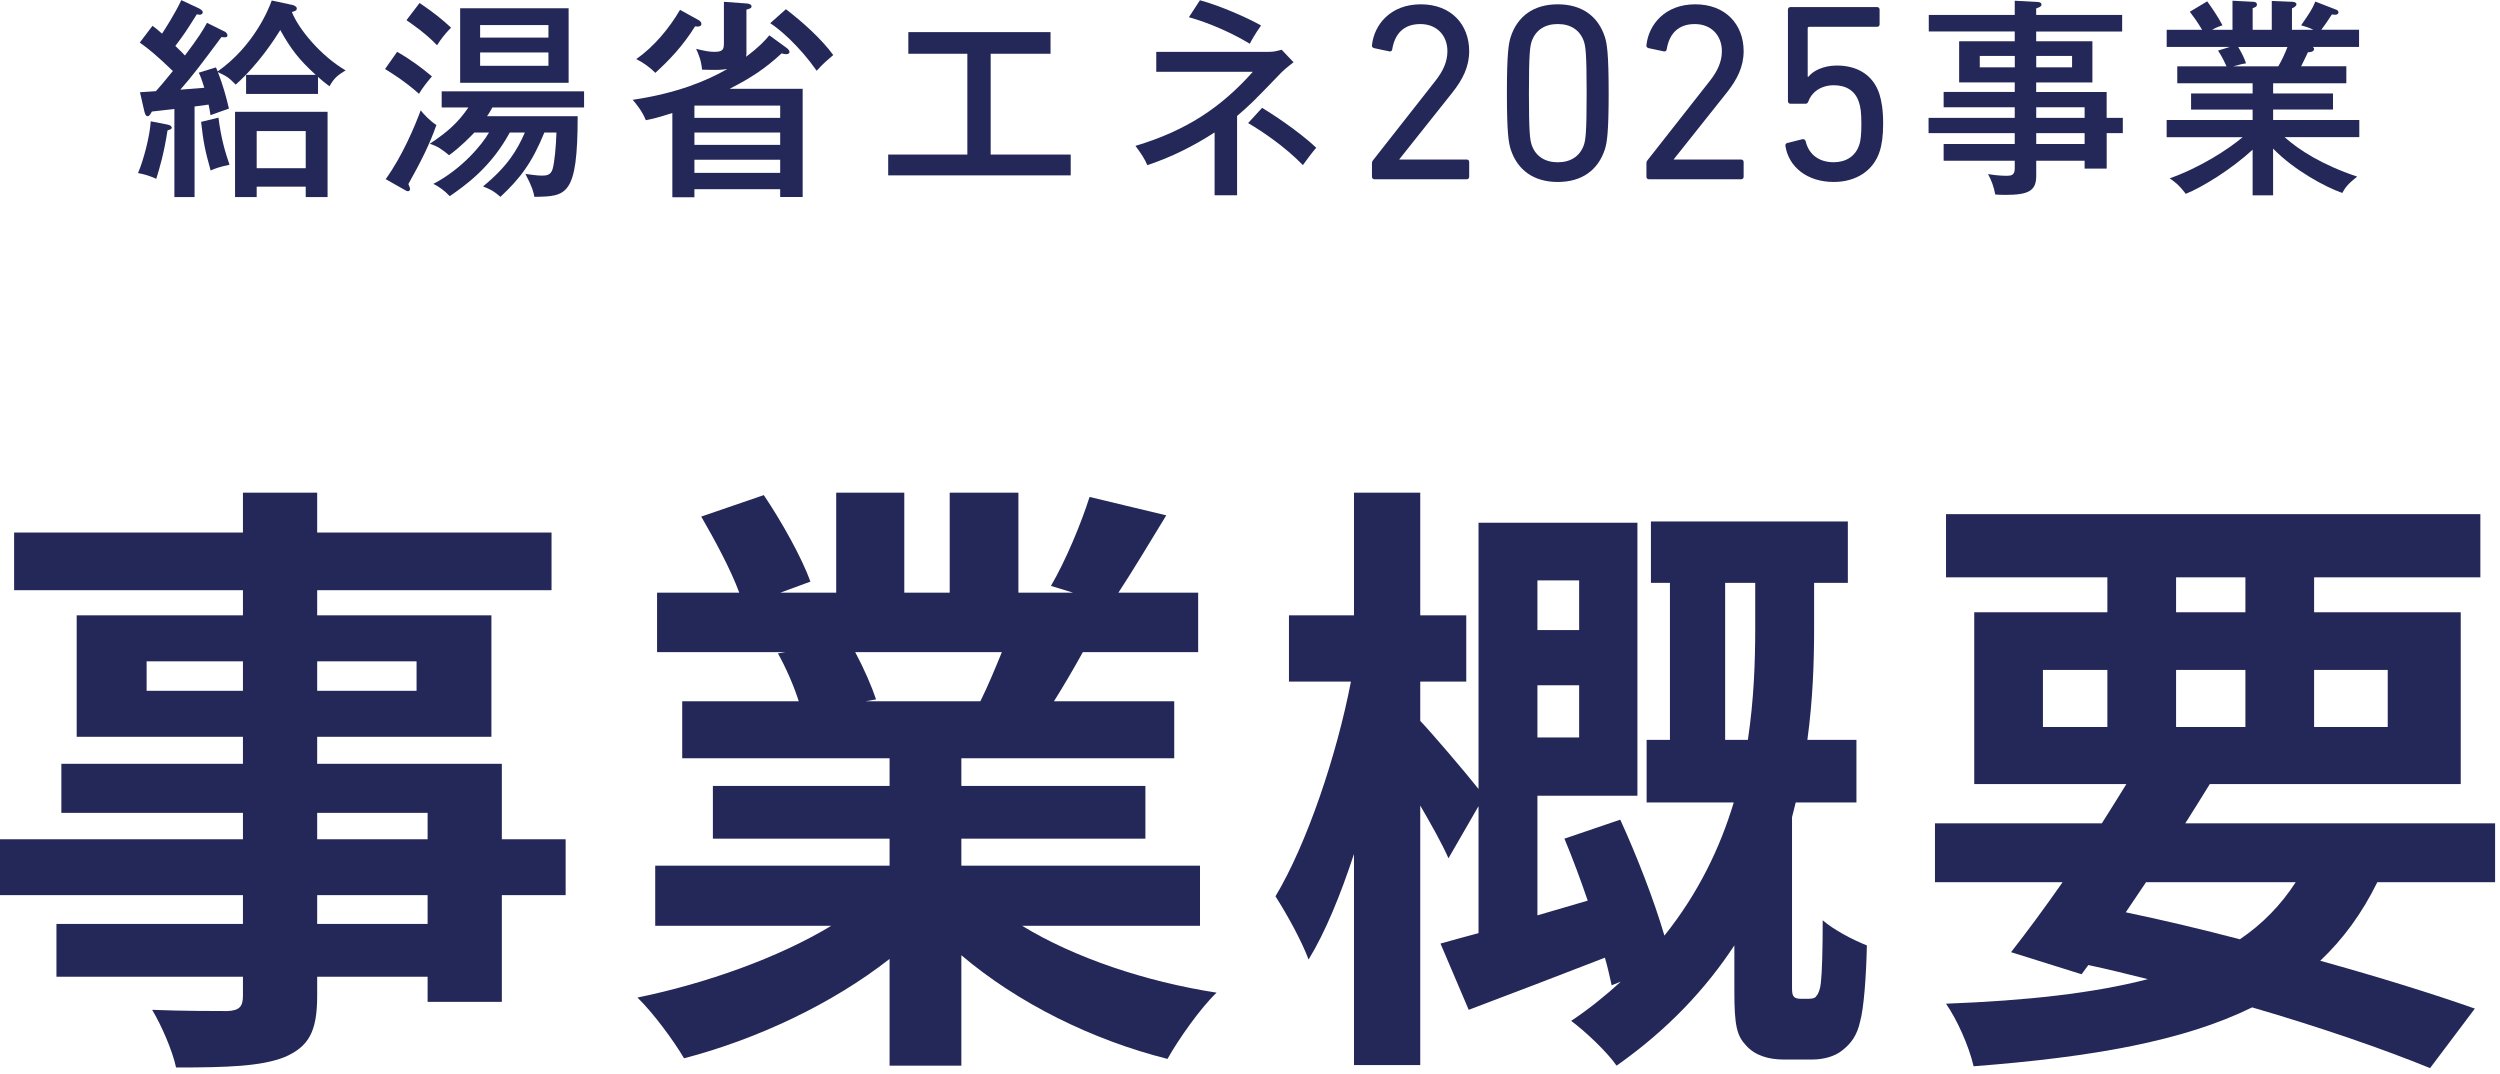 <svg width="163" height="70" viewBox="0 0 163 70" fill="none" xmlns="http://www.w3.org/2000/svg">
<path d="M27.88 60.241V58.361H20.68V60.241H27.88ZM20.68 53.001V54.721H27.88V53.001H20.68ZM9.56 45.041H15.84V43.121H9.56V45.041ZM27.16 43.121H20.68V45.041H27.16V43.121ZM36.88 54.721V58.361H32.72V65.321H27.88V63.681H20.68V64.921C20.68 67.281 20.12 68.241 18.56 68.921C17.04 69.521 14.88 69.601 11.48 69.601C11.24 68.481 10.52 66.841 9.92 65.841C11.84 65.921 14.2 65.921 14.84 65.921C15.6 65.881 15.84 65.641 15.84 64.921V63.681H3.68V60.241H15.84V58.361H0V54.721H15.84V53.001H4V49.801H15.84V48.041H5V40.121H15.84V38.481H0.92V34.721H15.84V32.121H20.68V34.721H35.96V38.481H20.68V40.121H32.04V48.041H20.68V49.801H32.72V54.721H36.88Z" fill="#242859"/>
<path d="M65.32 42.521H55.76C56.32 43.561 56.84 44.761 57.12 45.601L56.44 45.721H63.92C64.4 44.761 64.88 43.601 65.32 42.521ZM78.24 60.361H66.64C70.04 62.441 74.68 64.001 79.32 64.721C78.24 65.761 76.84 67.761 76.12 69.041C71.2 67.801 66.36 65.401 62.68 62.281V69.481H58V62.521C54.28 65.441 49.36 67.761 44.6 69.001C43.92 67.841 42.56 66.001 41.56 65.041C46.04 64.121 50.76 62.441 54.2 60.361H42.72V56.441H58V54.681H46.48V51.241H58V49.441H44.48V45.721H52.08C51.76 44.721 51.24 43.521 50.72 42.601L51.2 42.521H42.84V38.641H48.2C47.64 37.121 46.6 35.201 45.72 33.681L49.8 32.281C50.96 34.001 52.28 36.361 52.84 37.921L50.88 38.641H54.52V32.121H58.96V38.641H61.92V32.121H66.4V38.641H69.96L68.52 38.201C69.48 36.561 70.48 34.161 71.04 32.401L76.04 33.601C74.92 35.441 73.84 37.241 72.92 38.641H78.12V42.521H70.6C69.96 43.681 69.32 44.761 68.72 45.721H76.56V49.441H62.68V51.241H74.68V54.681H62.68V56.441H78.24V60.361Z" fill="#242859"/>
<path d="M102.96 37.841H100.24V41.081H102.96V37.841ZM100.24 48.081H102.96V44.681H100.24V48.081ZM112.48 48.241H113.96C114.36 45.601 114.44 43.121 114.44 41.001V38.001H112.48V48.241ZM117.4 65.121H117.92C118.16 65.121 118.36 65.081 118.44 64.921C118.56 64.801 118.68 64.481 118.72 64.081C118.8 63.401 118.84 61.841 118.84 60.001C119.52 60.601 120.8 61.281 121.72 61.641C121.68 63.641 121.52 65.761 121.28 66.601C121.08 67.521 120.68 68.041 120.12 68.481C119.64 68.881 118.88 69.081 118.16 69.081H116.28C115.36 69.081 114.44 68.841 113.84 68.161C113.24 67.521 113.08 66.881 113.08 64.601V61.641C111.24 64.441 108.76 67.121 105.4 69.481C104.8 68.601 103.36 67.241 102.44 66.561C103.64 65.761 104.72 64.881 105.68 64.001L105.08 64.241C104.96 63.721 104.84 63.121 104.64 62.441C101.56 63.641 98.4 64.841 95.76 65.841L93.92 61.521C94.64 61.321 95.48 61.081 96.4 60.841V52.561L94.44 55.961C94.04 55.041 93.32 53.761 92.6 52.521V69.441H88.28V55.681C87.4 58.361 86.4 60.801 85.32 62.561C84.84 61.281 83.88 59.561 83.16 58.441C85.2 55.041 87.16 49.241 88.08 44.441H84.04V40.121H88.28V32.121H92.6V40.121H95.6V44.441H92.6V47.001C93.36 47.801 95.48 50.281 96.4 51.441V34.081H106.76V51.881H100.24V59.681L103.52 58.721C103.04 57.321 102.52 55.921 102 54.681L105.64 53.441C106.72 55.801 107.84 58.681 108.52 61.001C110.76 58.201 112.16 55.241 113.04 52.321H107.36V48.241H108.88V38.001H107.64V34.001H120.48V38.001H118.28V41.001C118.28 43.161 118.2 45.601 117.84 48.241H121.04V52.321H117.08C117 52.641 116.92 52.961 116.84 53.281V64.321C116.84 64.561 116.84 64.801 116.92 64.921C117 65.081 117.2 65.121 117.4 65.121Z" fill="#242859"/>
<path d="M139.92 57.521L138.6 59.481C141.08 60.001 143.6 60.601 146.04 61.241C147.52 60.241 148.72 59.001 149.68 57.521H139.92ZM133.2 43.681V47.401H137.4V43.681H133.2ZM141.88 37.641V39.921H146.4V37.641H141.88ZM155.68 43.681H150.88V47.401H155.68V43.681ZM141.88 47.401H146.4V43.681H141.88V47.401ZM162.68 57.521H155C154 59.561 152.76 61.241 151.28 62.641C155.16 63.721 158.64 64.801 161.36 65.761L158.44 69.641C155.4 68.401 151.36 67.001 146.84 65.681C142.36 67.881 136.44 68.921 128.68 69.521C128.36 68.161 127.6 66.481 126.88 65.441C132.16 65.241 136.48 64.761 140.04 63.841C138.76 63.521 137.48 63.201 136.16 62.921L135.72 63.521L131.12 62.081C132.12 60.801 133.28 59.241 134.48 57.521H126.16V53.681H137.04C137.6 52.801 138.12 51.961 138.64 51.121H128.72V39.921H137.4V37.641H126.88V33.521H161.72V37.641H150.88V39.921H160.44V51.121H144.08C143.56 51.961 143.04 52.801 142.48 53.681H162.68V57.521Z" fill="#242859"/>
<path d="M10.895 8.115C11.117 8.156 11.2 8.252 11.2 8.324C11.2 8.406 11.131 8.434 10.922 8.502C10.7 9.969 10.412 10.938 10.189 11.658C9.706 11.449 9.442 11.367 9 11.284C9.346 10.469 9.761 8.944 9.829 7.909L10.895 8.118V8.115ZM14.646 2.054C14.701 2.081 14.828 2.177 14.828 2.304C14.828 2.469 14.633 2.441 14.44 2.414C13.043 4.295 12.546 4.946 11.757 5.846C12.2 5.805 12.919 5.75 13.32 5.723C13.139 5.127 13.043 4.907 12.96 4.74L14.081 4.394C14.122 4.476 14.163 4.589 14.191 4.657C16.541 3.007 17.525 0.587 17.717 0.033L19.073 0.324C19.142 0.337 19.351 0.42 19.351 0.546C19.351 0.672 19.296 0.711 19.032 0.782C19.474 1.917 20.941 3.66 22.534 4.589C21.993 4.921 21.787 5.086 21.482 5.627C21.191 5.404 21.012 5.267 20.735 5.017V6.124H16.044V4.88H20.584C19.518 3.91 18.964 3.205 18.274 1.96C17.97 2.444 16.904 4.147 15.369 5.517C14.899 5.047 14.841 5.006 14.207 4.701C14.512 5.476 14.745 6.291 14.927 7.082C14.732 7.151 13.888 7.442 13.724 7.511C13.682 7.22 13.655 7.082 13.6 6.819C13.13 6.887 13.089 6.887 12.686 6.942V12.85H11.37V7.107C11.134 7.135 10.112 7.244 9.904 7.272C9.807 7.439 9.739 7.577 9.626 7.577C9.475 7.577 9.431 7.327 9.404 7.231L9.126 6.014C9.195 6.014 10.011 5.959 10.164 5.945C10.524 5.544 10.579 5.476 11.271 4.63C10.206 3.605 9.681 3.177 9.113 2.776L9.942 1.683C10.137 1.82 10.274 1.933 10.565 2.194C10.73 1.944 11.409 0.892 11.823 0.008L12.971 0.546C13.136 0.628 13.221 0.727 13.221 0.796C13.221 0.851 13.18 0.961 13.012 0.961C12.971 0.961 12.916 0.947 12.831 0.933C12.125 2.054 12.057 2.164 11.433 2.996C11.82 3.369 11.93 3.479 12.057 3.619C12.914 2.485 13.273 1.917 13.496 1.488L14.644 2.057L14.646 2.054ZM14.245 7.673C14.41 9.002 14.674 9.9 14.965 10.743C14.314 10.88 14.037 10.979 13.735 11.117C13.361 9.787 13.265 9.29 13.111 7.947L14.245 7.67V7.673ZM16.736 12.171V12.85H15.325V7.288H21.358V12.85H19.933V12.171H16.736ZM19.933 10.968V8.546H16.736V10.968H19.933Z" fill="#242859"/>
<path d="M25.894 3.378C26.877 3.947 27.555 4.471 28.162 4.982C27.83 5.369 27.566 5.702 27.319 6.116C26.377 5.273 25.41 4.691 25.105 4.499L25.894 3.378ZM25.147 11.68C26.226 10.186 27.042 8.248 27.429 7.196C27.651 7.473 28.025 7.874 28.453 8.151C28.011 9.426 27.415 10.587 26.627 11.999C26.709 12.205 26.737 12.263 26.737 12.304C26.737 12.386 26.696 12.469 26.599 12.469C26.544 12.469 26.476 12.441 26.393 12.386L25.147 11.68ZM27.36 0.198C28.302 0.835 28.827 1.264 29.409 1.802C28.994 2.23 28.772 2.521 28.494 2.95C27.72 2.134 26.737 1.483 26.501 1.316L27.357 0.195L27.36 0.198ZM33.24 8.637C31.996 10.933 30.321 12.098 29.324 12.79C28.95 12.389 28.618 12.18 28.258 11.988C30.098 11.032 31.427 9.442 31.883 8.64H30.928C30.705 8.876 30.043 9.568 29.28 10.12C28.81 9.733 28.533 9.538 28.022 9.373C29.17 8.613 29.862 8.003 30.54 7.006H28.797V5.954H38.082V7.006H32.103C31.952 7.297 31.853 7.435 31.757 7.575H37.664C37.664 12.79 36.945 12.804 34.841 12.834C34.786 12.529 34.718 12.224 34.259 11.34C34.578 11.381 35.02 11.45 35.325 11.45C35.602 11.45 35.907 11.436 36.03 11.021C36.154 10.607 36.253 9.541 36.28 8.64H35.492C34.676 10.648 33.888 11.656 32.628 12.834C32.199 12.46 32.018 12.364 31.493 12.155C33.097 10.84 33.721 9.788 34.221 8.64H33.237L33.24 8.637ZM37.074 0.541V5.397H30.002V0.541H37.074ZM35.758 2.45V1.634H31.304V2.45H35.758ZM31.304 3.419V4.29H35.758V3.419H31.304Z" fill="#242859"/>
<path d="M47.201 0.117L48.695 0.227C48.86 0.241 49 0.296 49 0.422C49 0.532 48.877 0.573 48.668 0.628V3.479C48.668 3.534 48.668 3.602 48.64 3.701C49.497 3.064 49.871 2.649 50.162 2.303L51.282 3.119C51.378 3.188 51.477 3.3 51.477 3.383C51.477 3.492 51.367 3.534 51.255 3.534C51.159 3.534 51.046 3.506 50.964 3.479C49.898 4.462 48.984 5.069 47.575 5.788H52.334V12.846H50.868V12.335H45.276V12.86H43.837V7.367C42.895 7.672 42.522 7.755 42.107 7.837C41.898 7.299 41.511 6.799 41.25 6.508C44.142 6.079 46.064 5.278 47.421 4.5C46.91 4.569 46.811 4.569 45.773 4.542C45.732 3.989 45.537 3.49 45.386 3.185C45.968 3.322 46.229 3.38 46.575 3.38C47.144 3.38 47.199 3.212 47.199 2.811V0.117H47.201ZM45.567 1.32C45.622 1.348 45.732 1.444 45.732 1.556C45.732 1.721 45.567 1.751 45.317 1.721C44.488 3.05 43.601 3.948 42.73 4.75C42.384 4.404 41.956 4.086 41.486 3.852C42.648 3.037 43.645 1.831 44.337 0.642L45.567 1.32ZM50.868 7.686V6.884H45.276V7.686H50.868ZM50.868 9.444V8.642H45.276V9.444H50.868ZM50.868 11.27V10.413H45.276V11.27H50.868ZM51.241 0.601C52.293 1.402 53.565 2.537 54.328 3.589C54.009 3.866 53.691 4.116 53.249 4.613C52.114 2.995 50.826 1.9 50.219 1.512L51.244 0.598L51.241 0.601Z" fill="#242859"/>
<path d="M64.592 10.077H69.81V11.434H57.91V10.077H63.071V3.505H59.223V2.094H68.495V3.505H64.592V10.077Z" fill="#242859"/>
<path d="M80.658 12.731H79.192V8.636C77.821 9.521 76.355 10.257 74.806 10.767C74.611 10.325 74.446 10.075 74.031 9.51C77.324 8.526 79.606 7.019 81.683 4.682H75.388V3.38H82.734C83.012 3.38 83.149 3.352 83.564 3.243L84.338 4.058C84.116 4.237 83.77 4.5 83.55 4.723C81.683 6.659 81.515 6.826 80.658 7.56V12.734V12.731ZM78.236 0.016C79.524 0.362 81.35 1.164 82.221 1.663C81.779 2.287 81.611 2.619 81.487 2.853C80.326 2.147 78.846 1.496 77.516 1.122L78.236 0.016ZM82.289 7.03C82.817 7.348 84.613 8.496 85.818 9.63C85.555 9.935 85.071 10.586 84.948 10.765C83.786 9.562 82.278 8.551 81.378 8.024L82.292 7.027L82.289 7.03Z" fill="#242859"/>
<path d="M138.408 7.684V8.681H137.356V10.991H135.917V10.48H132.762V11.477C132.762 12.447 132.251 12.707 130.74 12.707C130.436 12.707 130.271 12.694 130.09 12.68C130.007 12.21 129.853 11.779 129.62 11.351C130.271 11.461 130.713 11.461 130.85 11.461C131.128 11.461 131.361 11.419 131.361 10.991V10.48H126.725V9.387H131.361V8.681H125.742V7.684H131.361V6.992H126.725V5.995H131.361V5.372H127.736V2.689H131.361V2.052H125.756V0.972H131.361V0.047L132.841 0.129C132.896 0.129 133.105 0.143 133.105 0.297C133.105 0.434 132.924 0.492 132.759 0.547V0.975H138.364V2.054H132.759V2.692H136.425V5.375H132.759V5.998H137.354V7.687H138.405L138.408 7.684ZM131.364 4.392V3.645H129.082V4.392H131.364ZM132.762 3.645V4.392H135.099V3.645H132.762ZM135.917 7.684V6.992H132.762V7.684H135.917ZM135.917 9.387V8.681H132.762V9.387H135.917Z" fill="#242859"/>
<path d="M148.2 12.735H146.871V9.761C145.459 11.062 143.578 12.21 142.512 12.639C142.015 11.988 141.724 11.809 141.461 11.628C143.454 10.922 145.267 9.747 146.22 8.945H141.266V7.824H146.871V7.146H142.858V6.094H146.871V5.43H141.958V4.323H145.168C145.113 4.213 144.918 3.741 144.616 3.299L145.377 3.062H141.268V1.942H143.578C143.259 1.404 142.955 1 142.776 0.766L143.91 0.088C144.201 0.489 144.602 1.071 144.907 1.651C144.811 1.678 144.52 1.774 144.229 1.942H145.558V0.047L146.874 0.116C146.997 0.116 147.151 0.143 147.151 0.297C147.151 0.434 147.041 0.475 146.874 0.533V1.945H148.12V0.061L149.436 0.116C149.559 0.116 149.727 0.157 149.727 0.28C149.727 0.418 149.532 0.503 149.436 0.544V1.942H150.834C150.556 1.805 150.337 1.733 150.032 1.651C150.584 0.849 150.751 0.613 150.96 0.102L152.344 0.64C152.413 0.668 152.468 0.736 152.468 0.791C152.468 0.956 152.317 0.986 152.039 0.942C151.817 1.274 151.625 1.579 151.347 1.939H153.811V3.06H150.795C150.85 3.101 150.878 3.142 150.878 3.197C150.878 3.279 150.809 3.406 150.477 3.406C150.339 3.71 150.158 4.07 150.035 4.32H152.981V5.427H148.208V6.092H152.111V7.143H148.208V7.822H153.827V8.942H148.955C149.884 9.772 151.378 10.741 153.687 11.515C153.091 11.985 152.899 12.235 152.718 12.581C151.638 12.208 149.59 11.114 148.206 9.689V12.732L148.2 12.735ZM145.932 3.062C146.14 3.422 146.333 3.782 146.442 4.128C146.319 4.142 146 4.21 145.613 4.323H148.546C148.769 3.936 148.975 3.507 149.142 3.065H145.932V3.062Z" fill="#242859"/>
<path d="M89.452 10.662C89.452 10.563 89.469 10.514 89.535 10.432L93.58 5.282C94.074 4.656 94.371 4.044 94.371 3.335C94.371 2.327 93.695 1.569 92.605 1.569C91.515 1.569 90.938 2.212 90.773 3.22C90.757 3.319 90.691 3.368 90.592 3.352L89.584 3.137C89.485 3.104 89.436 3.039 89.452 2.94C89.601 1.602 90.658 0.281 92.638 0.281C94.618 0.281 95.791 1.602 95.791 3.335C95.791 4.343 95.379 5.167 94.701 6.027L91.235 10.385V10.401H95.626C95.725 10.401 95.791 10.467 95.791 10.566V11.525C95.791 11.623 95.725 11.689 95.626 11.689H89.617C89.518 11.689 89.452 11.623 89.452 11.525V10.665V10.662Z" fill="#242859"/>
<path d="M98.25 6.073C98.25 3.431 98.365 2.838 98.497 2.41C98.942 1.039 100.016 0.281 101.568 0.281C103.119 0.281 104.193 1.039 104.638 2.41C104.77 2.838 104.885 3.434 104.885 6.073C104.885 8.712 104.77 9.308 104.638 9.737C104.193 11.107 103.119 11.865 101.568 11.865C100.016 11.865 98.942 11.107 98.497 9.737C98.365 9.308 98.25 8.712 98.25 6.073ZM101.568 10.58C102.394 10.58 103.004 10.201 103.268 9.457C103.383 9.111 103.449 8.633 103.449 6.073C103.449 3.514 103.383 3.036 103.268 2.69C103.004 1.946 102.391 1.567 101.568 1.567C100.744 1.567 100.131 1.946 99.868 2.69C99.752 3.036 99.686 3.514 99.686 6.073C99.686 8.633 99.752 9.111 99.868 9.457C100.131 10.201 100.744 10.58 101.568 10.58Z" fill="#242859"/>
<path d="M107.347 10.662C107.347 10.563 107.363 10.514 107.429 10.432L111.475 5.282C111.969 4.656 112.266 4.044 112.266 3.335C112.266 2.327 111.59 1.569 110.5 1.569C109.409 1.569 108.833 2.212 108.668 3.22C108.651 3.319 108.585 3.368 108.487 3.352L107.479 3.137C107.38 3.104 107.33 3.039 107.347 2.94C107.495 1.602 108.553 0.281 110.533 0.281C112.513 0.281 113.685 1.602 113.685 3.335C113.685 4.343 113.273 5.167 112.595 6.027L109.129 10.385V10.401H113.521C113.619 10.401 113.685 10.467 113.685 10.566V11.525C113.685 11.623 113.619 11.689 113.521 11.689H107.512C107.413 11.689 107.347 11.623 107.347 11.525V10.665V10.662Z" fill="#242859"/>
<path d="M116.541 9.323L117.516 9.076C117.631 9.06 117.697 9.109 117.73 9.208C117.912 9.999 118.521 10.578 119.562 10.578C120.339 10.578 120.966 10.199 121.213 9.472C121.328 9.159 121.361 8.727 121.361 8.068C121.361 7.376 121.312 6.961 121.196 6.648C120.949 5.89 120.337 5.558 119.562 5.558C118.67 5.558 118.093 6.069 117.912 6.599C117.862 6.714 117.829 6.764 117.714 6.764H116.739C116.64 6.764 116.574 6.698 116.574 6.599V0.626C116.574 0.527 116.64 0.461 116.739 0.461H122.385C122.484 0.461 122.55 0.527 122.55 0.626V1.584C122.55 1.683 122.484 1.749 122.385 1.749H117.961C117.895 1.749 117.862 1.782 117.862 1.848V5.001H117.912C118.175 4.655 118.837 4.273 119.76 4.273C121.13 4.273 122.138 4.915 122.534 6.121C122.682 6.599 122.781 7.162 122.781 8.068C122.781 8.859 122.698 9.439 122.55 9.884C122.138 11.155 120.982 11.864 119.562 11.864C117.829 11.864 116.624 10.889 116.409 9.518C116.393 9.419 116.442 9.337 116.541 9.321V9.323Z" fill="#242859"/>
</svg>
